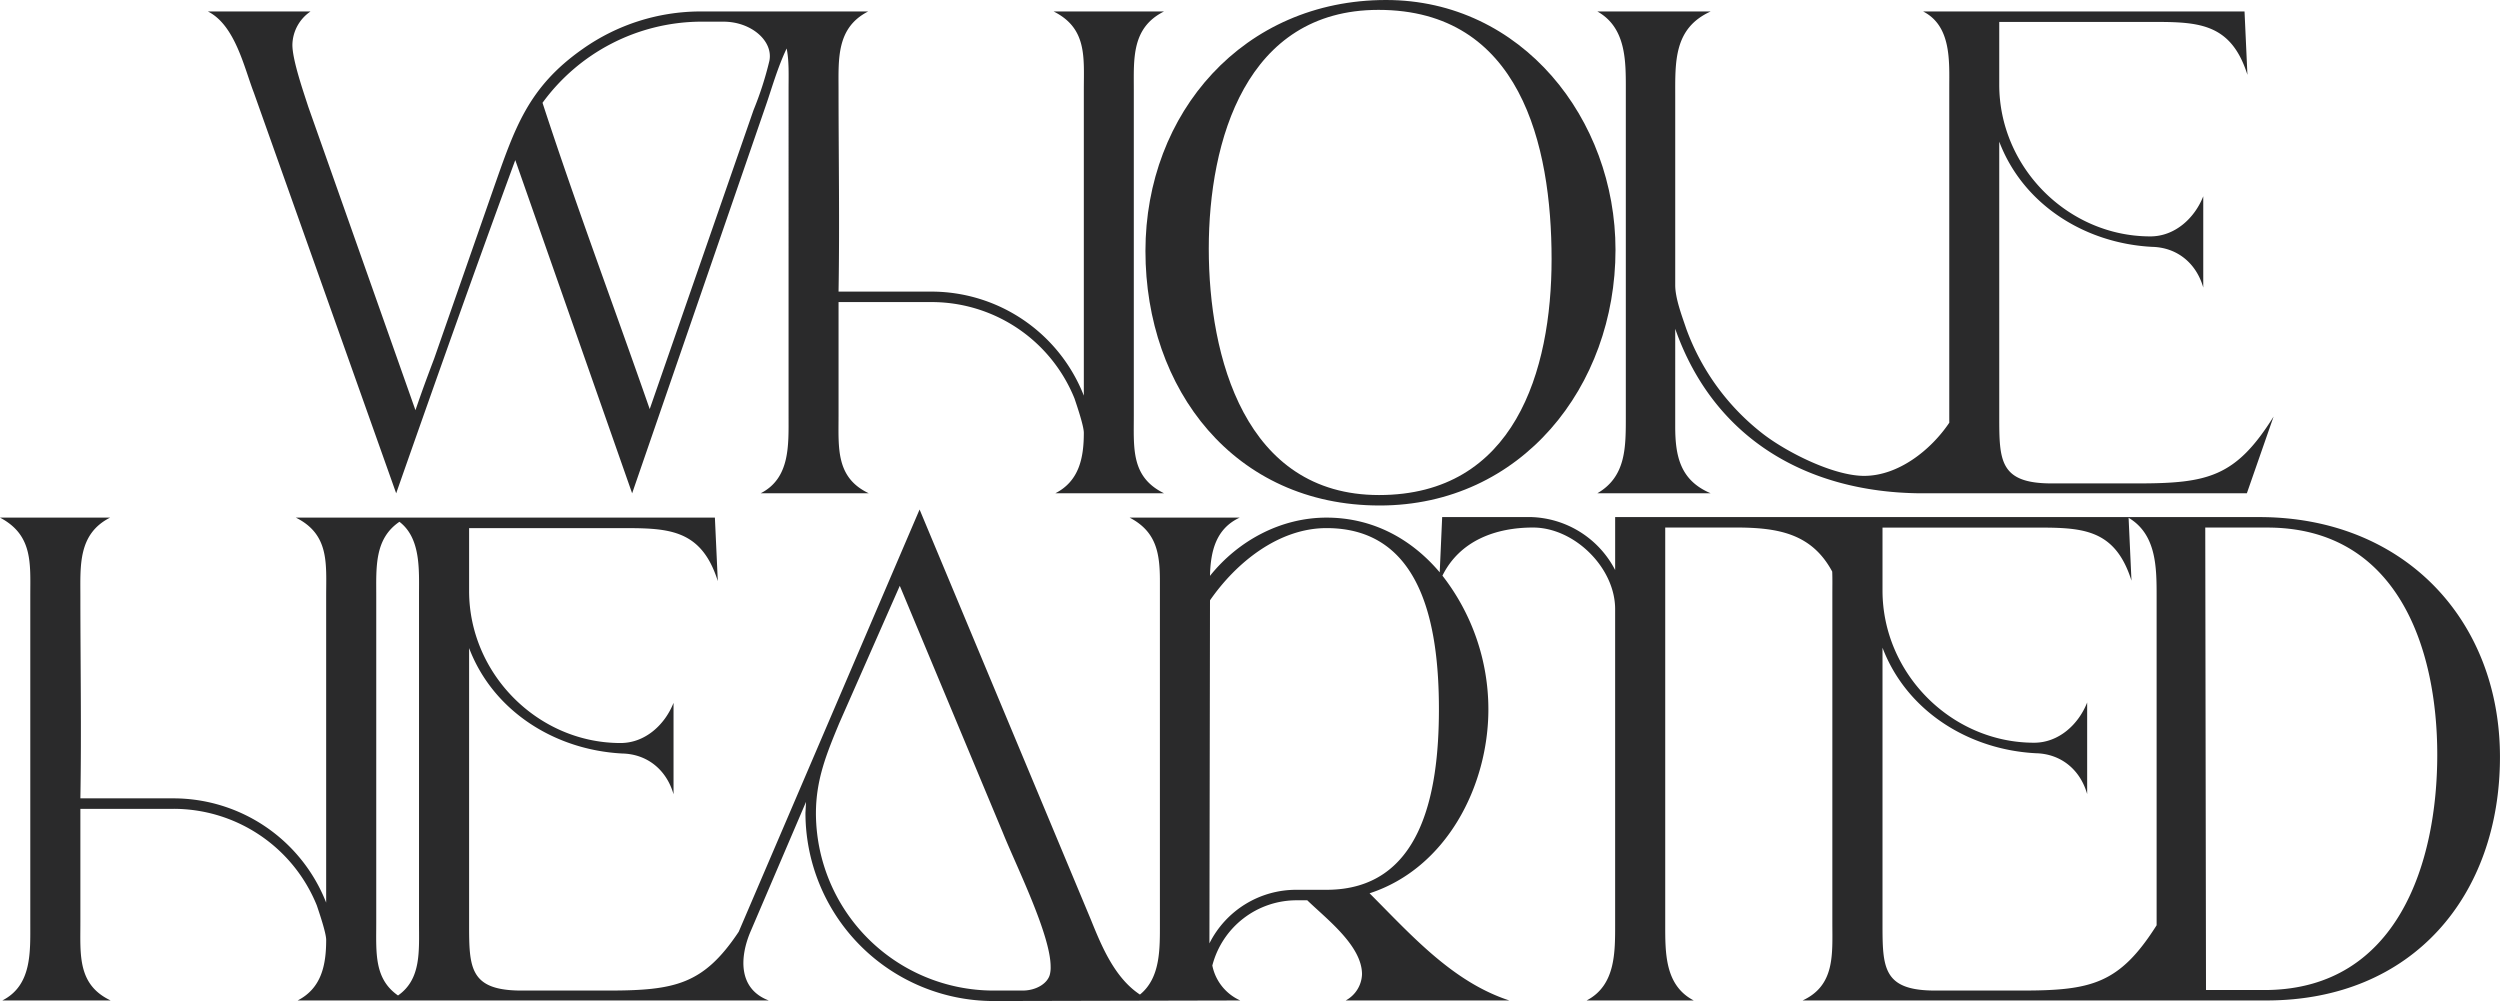 <svg xmlns="http://www.w3.org/2000/svg" xmlns:xlink="http://www.w3.org/1999/xlink" id="Grupo_1923" data-name="Grupo 1923" width="673.81" height="269.801" viewBox="0 0 673.81 269.801"><defs><clipPath id="clip-path"><rect id="Ret&#xE2;ngulo_1850" data-name="Ret&#xE2;ngulo 1850" width="673.81" height="269.801" fill="none"></rect></clipPath></defs><g id="Grupo_1922" data-name="Grupo 1922" clip-path="url(#clip-path)"><path id="Caminho_29596" data-name="Caminho 29596" d="M608.932,225.629H494.346v-.013H435.322V239.9a26.39,26.39,0,0,0-23.076-14.285H388.7l-.66,14.908c-7.459-8.839-17.848-14.752-30.52-14.752-12.4,0-23.861,6.279-31.4,15.7.157-6.593,1.569-12.716,8.006-15.7H304.459c7.221,3.767,8.163,9.576,8.163,17.111v91.99c0,6.954.241,14.892-5.38,19.45-6.818-4.5-10.337-13.039-13.243-20.236l-46.148-110.5L199.507,336.441c-.128.307-.262.622-.4.941-9.515,14.279-17.211,15.858-35.313,15.858H140.562c-14.128,0-14.128-6.279-14.128-18.209V260.936c6.437,16.954,23.076,27.471,41.286,28.414,6.751.157,11.93,4.4,13.814,10.988V275.692c-2.354,5.965-7.691,10.832-14.284,10.832-22.292,0-40.815-18.681-40.815-40.973V228.6h40.344c12.872,0,22.135-.157,26.687,14.285l-.786-17.111H79.746c9.105,4.552,8.163,12.4,8.163,21.193v82.571a44.232,44.232,0,0,0-41.286-28.1H21.663c.314-17.9,0-37.361,0-54.472,0-8.32-.627-16.8,8.007-21.193H0c8.948,4.71,8.163,12.4,8.163,21.193v87.908c0,8.007.471,16.954-7.535,21.036h29.2c-8.949-4.239-8.164-12.245-8.164-21.036V304.262h24.96A41.645,41.645,0,0,1,85.4,330.321c.628,1.884,2.512,7.378,2.512,9.261,0,6.751-1.256,13.029-7.691,16.327H207.2c-8.319-3.139-7.848-11.776-4.866-18.682l14.911-34.846-.157,2.983a50.745,50.745,0,0,0,50.542,50.7l66.657-.153a13.136,13.136,0,0,1-7.535-9.419,23.454,23.454,0,0,1,22.761-17.582h2.826c5.181,5.023,14.757,12.244,14.757,19.937a8.348,8.348,0,0,1-4.4,7.064h44.11c-15.383-5.024-26.529-17.74-37.675-28.885,20.721-6.75,32.024-28.884,32.024-49.606a58.643,58.643,0,0,0-12.388-36.005c4.651-9.382,14.258-12.972,24.416-12.972,11.146,0,22.135,10.832,22.135,21.977v84.769c0,7.693.157,16.64-7.693,20.722h28.885c-7.849-4.082-7.692-12.873-7.692-20.722V228.441h18.994c11.456,0,20.5,1.615,26.016,11.882.076,2.083.034,4.149.034,6.052V334.85c0,8.643.785,16.973-8.015,21.059h125c39.621,0,62.954-28.5,62.954-65.617,0-36.958-25.884-64.663-64.878-64.663M107.274,354.566c-6.507-4.528-5.865-11.6-5.865-19.693V246.965c0-7.8-.526-15.47,6.245-20.069,5.8,4.418,5.279,12.992,5.279,19.6v88.379c0,7.774.632,15.293-5.659,19.693m175.737-5.881c-.471,2.511-3.61,4.552-7.378,4.552h-8.005a47.9,47.9,0,0,1-47.716-47.717c0-9.1,2.825-16.01,6.278-24.329l16.325-37.044L270.3,310.7c3.454,8.632,12.871,27.469,12.871,36.1a7.66,7.66,0,0,1-.157,1.883m74.507-22.6h-8.007a26.127,26.127,0,0,0-23.547,14.442l.157-92.461c7.064-10.2,18.524-19.466,31.4-19.466,25.431,0,30.3,25.588,30.3,48.821,0,23.076-4.866,48.664-30.3,48.664m187.265,27.155H521.525c-14.144,0-14.144-6.287-14.144-18.23V260.831c6.443,16.973,23.1,27.5,41.331,28.445,6.758.157,11.943,4.4,13.829,11V275.6c-2.357,5.972-7.7,10.844-14.3,10.844-22.316,0-40.86-18.7-40.86-41.017V228.458h40.388c12.886,0,22.159-.157,26.717,14.3l-.777-16.925a.226.226,0,0,1,.052.014c7.454,4.462,7.5,13.364,7.5,21.065v87.7c0,.341,0,.685,0,1.029-10.061,15.893-17.645,17.6-36.47,17.6m66.229-.147H594.57l-.2-124.642h16.443c35.236-.156,46.087,32.247,46.087,61.219,0,29.128-10.649,62.954-45.885,63.424" transform="translate(0 -86.261)" fill="#2a2a2b"></path><path id="Caminho_29597" data-name="Caminho 29597" d="M103.6,26.891,141.972,134.9c10.4-29.657,21.25-60.308,32.1-89.814L205.568,134.9,241.647,30.254c1.5-4.327,3.134-10.146,5.569-15.244.677,3.374.515,7.156.515,11.168V113.9c0,7.99.47,16.919-7.519,20.992h29.137c-8.929-4.23-8.146-12.22-8.146-20.992V83.357h24.908a41.559,41.559,0,0,1,38.693,26c.627,1.879,2.506,7.362,2.506,9.242,0,6.736-1.254,13-7.676,16.293h29.294c-8.929-4.387-8.146-12.063-8.146-20.992V26.178c0-8.459-.626-16.762,8.146-21.148H319.165c9.086,4.543,8.146,12.376,8.146,21.148v82.4a44.139,44.139,0,0,0-41.2-28.041H261.2c.313-17.859,0-37.284,0-54.359,0-8.3-.626-16.762,7.989-21.148H223.76a55.134,55.134,0,0,0-31.492,10.089c-14.829,10.4-18.345,21.4-24.154,37.914l-15.9,45.556c-2.14,5.657-3.21,8.561-5.045,13.912L118.277,30.714C117.054,26.891,114,18.177,114,14.05a11.089,11.089,0,0,1,4.892-9.02H91.218C98.556,8.7,101,20.164,103.6,26.891M223.76,7.782h6.421c7.49,0,13.453,5.2,12.382,10.549a90.634,90.634,0,0,1-4.28,13.3L210.307,112.2c-9.631-27.67-19.874-54.882-28.893-82.552A53.155,53.155,0,0,1,223.76,7.782" transform="translate(-35.193 -1.941)" fill="#2a2a2b"></path><path id="Caminho_29598" data-name="Caminho 29598" d="M565.765,136.244c38.211,0,63.581-32.1,63.581-68.905C629.346,32.1,604.133,0,567.488,0c-38.368,0-64.833,30.381-64.833,67.652s23.96,68.592,63.11,68.592M565.452,2.663c38.211,0,46.668,36.332,46.668,67.183,0,30.224-10.022,63.58-46.511,63.58-36.176,0-45.885-37.271-45.885-66.4S529.747,2.663,565.452,2.663" transform="translate(-193.93)" fill="#2a2a2b"></path><path id="Caminho_29599" data-name="Caminho 29599" d="M708.635,26.178V113.9c0,8.46.157,16.449-7.676,20.992h30.547c-8.146-3.447-9.556-9.869-9.556-18.016V90.563c10.383,29.6,35.486,44.026,65.9,44.333-.01,0-.019,0-.029,0h88.2l7.206-20.678c-10.183,16.292-17.7,18.015-36.657,18.015H823.383c-14.1,0-14.1-6.266-14.1-18.171V40.12c6.423,16.919,23.029,27.415,41.2,28.355,6.736.157,11.906,4.386,13.786,10.965V54.846c-2.35,5.954-7.676,10.81-14.255,10.81-22.245,0-40.731-18.642-40.731-40.887V7.849h40.26c12.846,0,22.089-.157,26.631,14.257L875.392,5.03h-86.63c7.676,3.917,7.05,13.472,7.05,20.679v88.2c0,.655,0,1.308.009,1.958-4.889,7.28-13.658,14.333-22.957,14.333-8.3,0-20.992-6.423-27.414-11.436a63.194,63.194,0,0,1-20.522-28.2c-1.1-3.29-2.976-8.146-2.976-11.749v-50.6c0-9.555-.47-18.642,9.556-23.184H700.96c7.833,4.386,7.676,13.473,7.676,21.148" transform="translate(-270.438 -1.941)" fill="#2a2a2b"></path></g></svg>